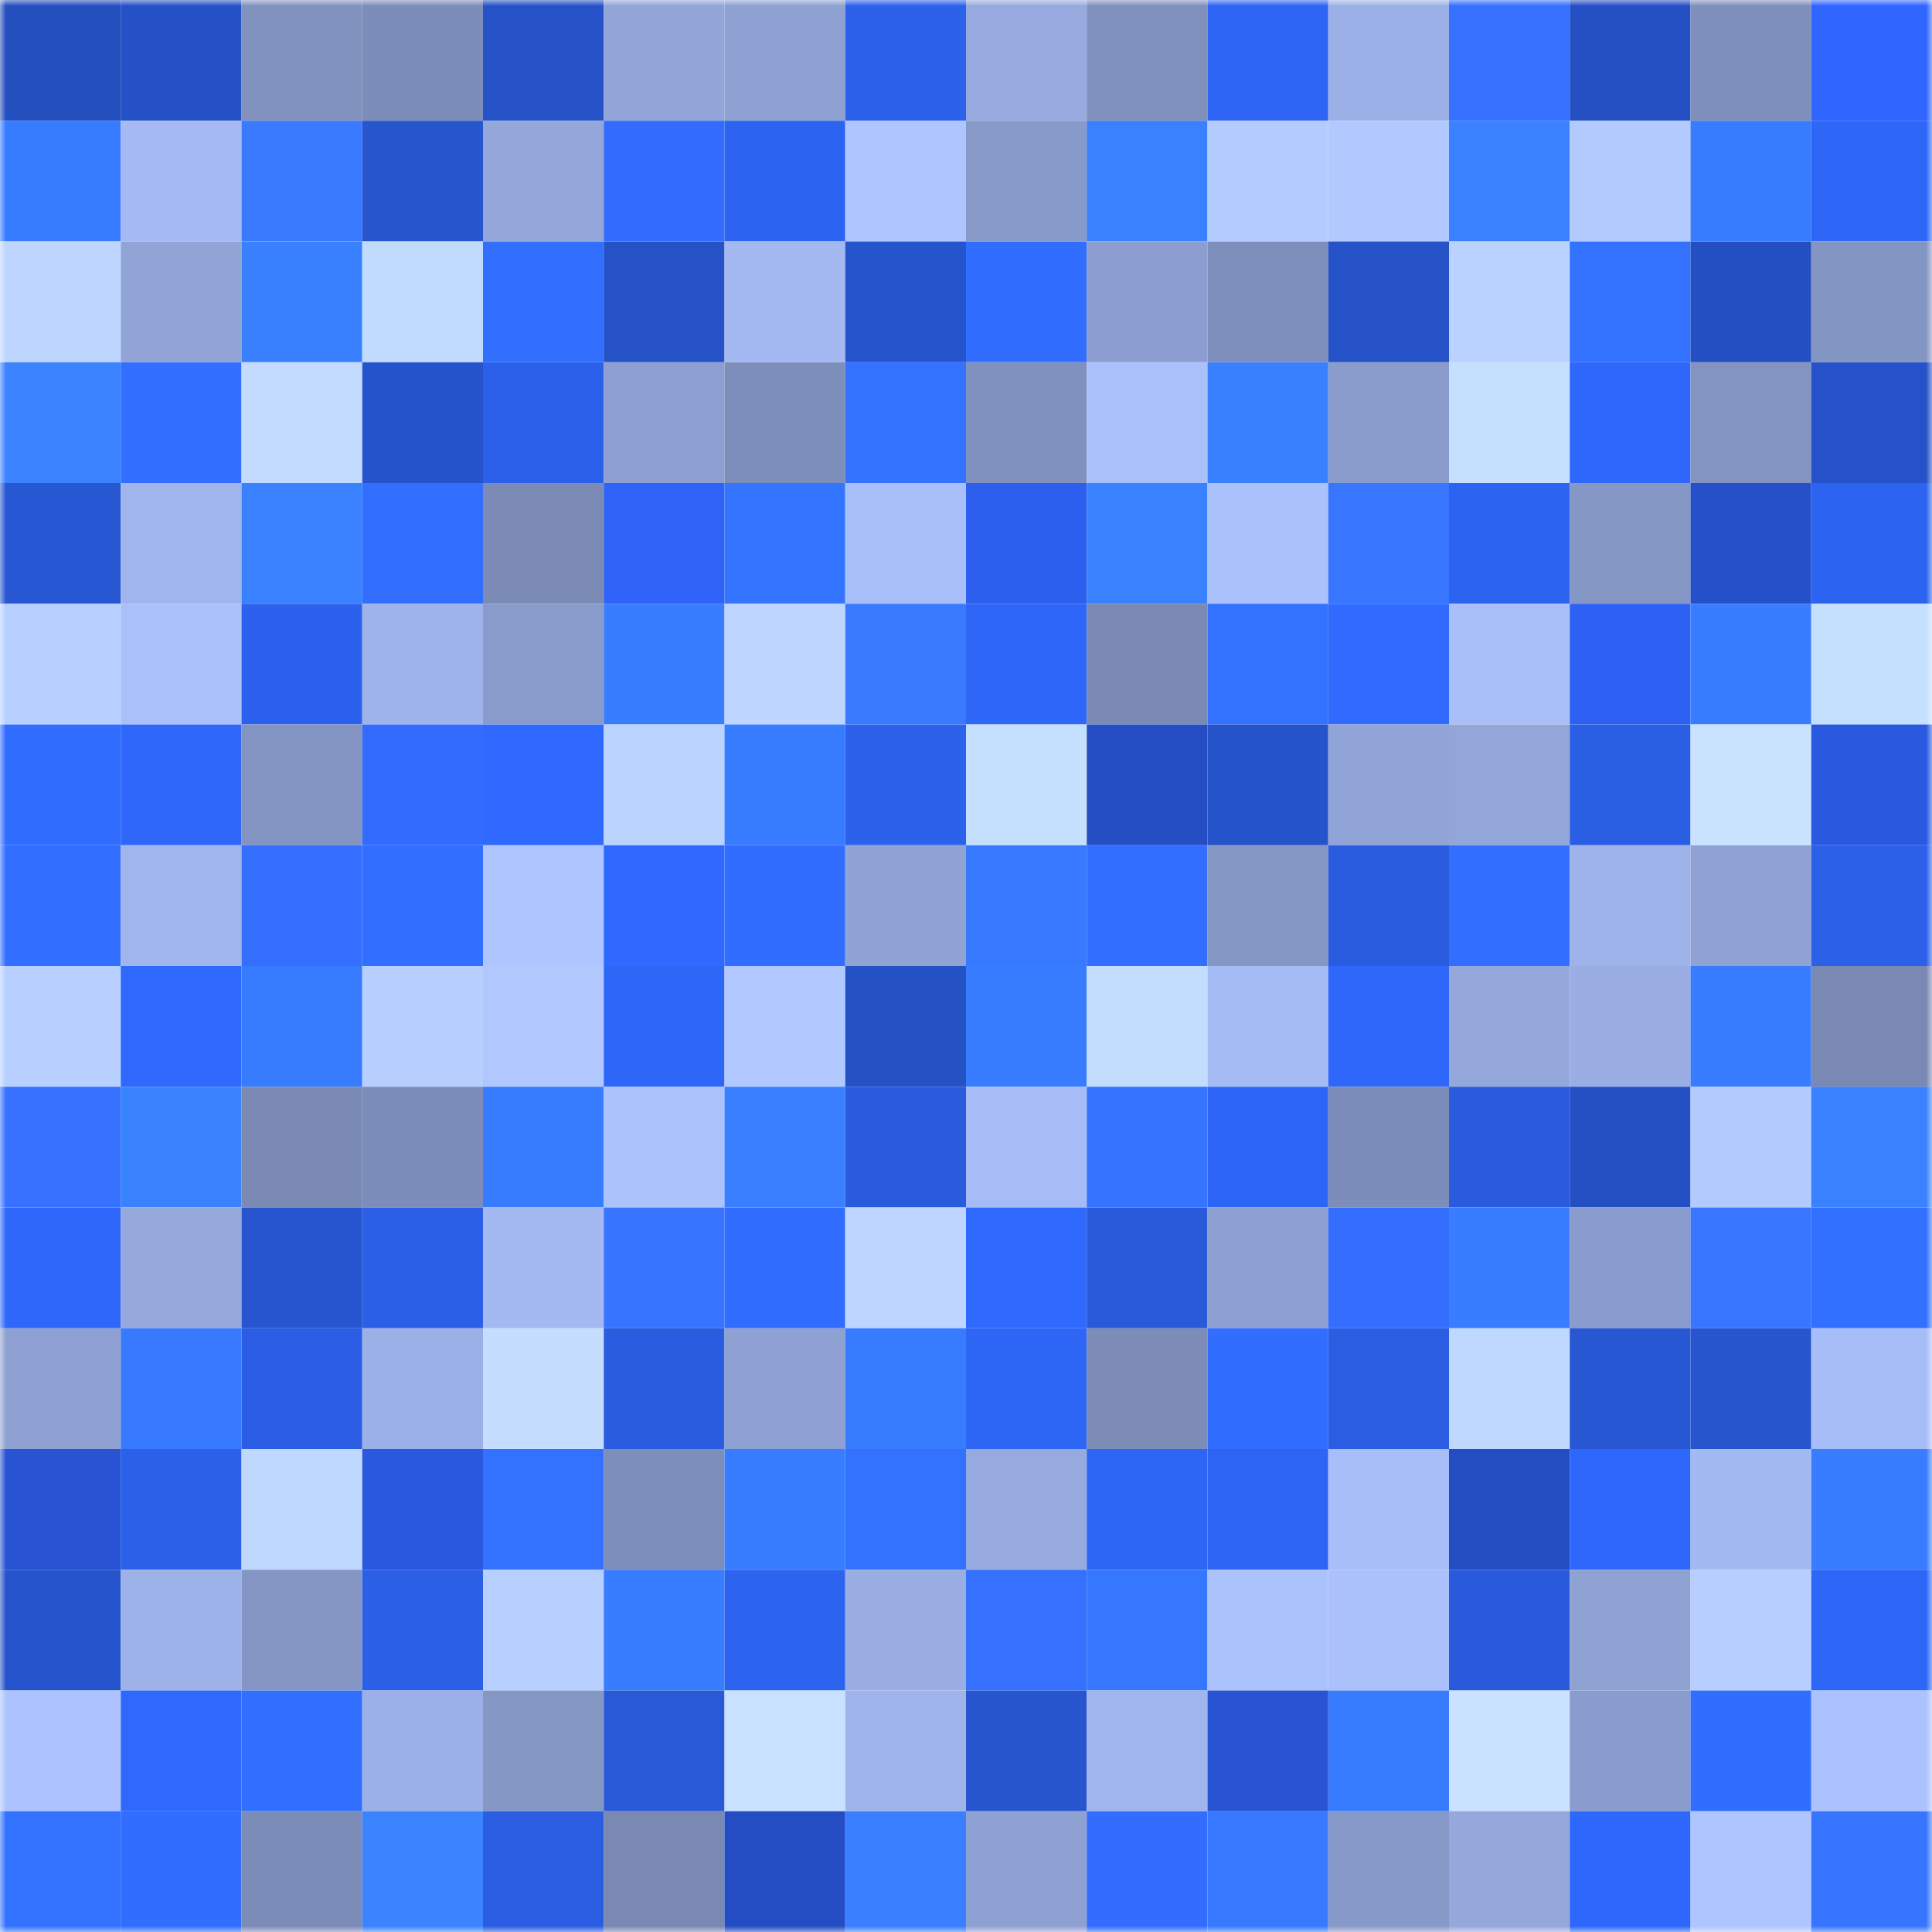 <svg viewBox="0 0 160 160" fill="none" role="img" xmlns="http://www.w3.org/2000/svg" width="240" height="240" name="basenames%2Cpongl.base.eth"><mask id="1099579541" mask-type="alpha" maskUnits="userSpaceOnUse" x="0" y="0" width="160" height="160"><rect width="160" height="160" fill="#FFFFFF"></rect></mask><g mask="url(#1099579541)"><rect x="0" y="0" width="10" height="10" fill="#234fbf"></rect><rect x="10" y="0" width="10" height="10" fill="#2451c5"></rect><rect x="20" y="0" width="10" height="10" fill="#8192bf"></rect><rect x="30" y="0" width="10" height="10" fill="#7d8db9"></rect><rect x="40" y="0" width="10" height="10" fill="#2552c7"></rect><rect x="50" y="0" width="10" height="10" fill="#92a5d8"></rect><rect x="60" y="0" width="10" height="10" fill="#8ea1d2"></rect><rect x="70" y="0" width="10" height="10" fill="#2c61ec"></rect><rect x="80" y="0" width="10" height="10" fill="#97aadf"></rect><rect x="90" y="0" width="10" height="10" fill="#7f90bc"></rect><rect x="100" y="0" width="10" height="10" fill="#2d64f4"></rect><rect x="110" y="0" width="10" height="10" fill="#9bb0e6"></rect><rect x="120" y="0" width="10" height="10" fill="#3570ff"></rect><rect x="130" y="0" width="10" height="10" fill="#2450c3"></rect><rect x="140" y="0" width="10" height="10" fill="#7f8fbb"></rect><rect x="150" y="0" width="10" height="10" fill="#3065ff"></rect><rect x="0" y="10" width="10" height="10" fill="#377bff"></rect><rect x="10" y="10" width="10" height="10" fill="#a5baf4"></rect><rect x="20" y="10" width="10" height="10" fill="#3a7aff"></rect><rect x="30" y="10" width="10" height="10" fill="#2655ce"></rect><rect x="40" y="10" width="10" height="10" fill="#94a7da"></rect><rect x="50" y="10" width="10" height="10" fill="#336bff"></rect><rect x="60" y="10" width="10" height="10" fill="#2c63f1"></rect><rect x="70" y="10" width="10" height="10" fill="#aec5ff"></rect><rect x="80" y="10" width="10" height="10" fill="#889ac9"></rect><rect x="90" y="10" width="10" height="10" fill="#3a81ff"></rect><rect x="100" y="10" width="10" height="10" fill="#b3cbff"></rect><rect x="110" y="10" width="10" height="10" fill="#b2c9ff"></rect><rect x="120" y="10" width="10" height="10" fill="#3a81ff"></rect><rect x="130" y="10" width="10" height="10" fill="#b3caff"></rect><rect x="140" y="10" width="10" height="10" fill="#377bff"></rect><rect x="150" y="10" width="10" height="10" fill="#2e66f8"></rect><rect x="0" y="20" width="10" height="10" fill="#bdd5ff"></rect><rect x="10" y="20" width="10" height="10" fill="#91a4d6"></rect><rect x="20" y="20" width="10" height="10" fill="#3980ff"></rect><rect x="30" y="20" width="10" height="10" fill="#c1dbff"></rect><rect x="40" y="20" width="10" height="10" fill="#326fff"></rect><rect x="50" y="20" width="10" height="10" fill="#2552c7"></rect><rect x="60" y="20" width="10" height="10" fill="#a4b9f2"></rect><rect x="70" y="20" width="10" height="10" fill="#2654cc"></rect><rect x="80" y="20" width="10" height="10" fill="#316eff"></rect><rect x="90" y="20" width="10" height="10" fill="#8c9ecf"></rect><rect x="100" y="20" width="10" height="10" fill="#7e8fbb"></rect><rect x="110" y="20" width="10" height="10" fill="#2552c6"></rect><rect x="120" y="20" width="10" height="10" fill="#bad2ff"></rect><rect x="130" y="20" width="10" height="10" fill="#3371ff"></rect><rect x="140" y="20" width="10" height="10" fill="#234fc0"></rect><rect x="150" y="20" width="10" height="10" fill="#8395c2"></rect><rect x="0" y="30" width="10" height="10" fill="#3b83ff"></rect><rect x="10" y="30" width="10" height="10" fill="#326fff"></rect><rect x="20" y="30" width="10" height="10" fill="#c2dbff"></rect><rect x="30" y="30" width="10" height="10" fill="#2553ca"></rect><rect x="40" y="30" width="10" height="10" fill="#2b60ea"></rect><rect x="50" y="30" width="10" height="10" fill="#8d9fd0"></rect><rect x="60" y="30" width="10" height="10" fill="#7e8eba"></rect><rect x="70" y="30" width="10" height="10" fill="#3372ff"></rect><rect x="80" y="30" width="10" height="10" fill="#8091be"></rect><rect x="90" y="30" width="10" height="10" fill="#aac0fb"></rect><rect x="100" y="30" width="10" height="10" fill="#3980ff"></rect><rect x="110" y="30" width="10" height="10" fill="#8a9ccc"></rect><rect x="120" y="30" width="10" height="10" fill="#c5dfff"></rect><rect x="130" y="30" width="10" height="10" fill="#2e67fb"></rect><rect x="140" y="30" width="10" height="10" fill="#8394c1"></rect><rect x="150" y="30" width="10" height="10" fill="#2552c8"></rect><rect x="0" y="40" width="10" height="10" fill="#2757d3"></rect><rect x="10" y="40" width="10" height="10" fill="#a0b5ec"></rect><rect x="20" y="40" width="10" height="10" fill="#3a81ff"></rect><rect x="30" y="40" width="10" height="10" fill="#326fff"></rect><rect x="40" y="40" width="10" height="10" fill="#7b8bb5"></rect><rect x="50" y="40" width="10" height="10" fill="#2f62f7"></rect><rect x="60" y="40" width="10" height="10" fill="#3475ff"></rect><rect x="70" y="40" width="10" height="10" fill="#a9bffa"></rect><rect x="80" y="40" width="10" height="10" fill="#2d5fef"></rect><rect x="90" y="40" width="10" height="10" fill="#3a81ff"></rect><rect x="100" y="40" width="10" height="10" fill="#aac1fc"></rect><rect x="110" y="40" width="10" height="10" fill="#3876ff"></rect><rect x="120" y="40" width="10" height="10" fill="#2c63f1"></rect><rect x="130" y="40" width="10" height="10" fill="#8597c5"></rect><rect x="140" y="40" width="10" height="10" fill="#2650ca"></rect><rect x="150" y="40" width="10" height="10" fill="#2c63f0"></rect><rect x="0" y="50" width="10" height="10" fill="#b8d0ff"></rect><rect x="10" y="50" width="10" height="10" fill="#aac0fb"></rect><rect x="20" y="50" width="10" height="10" fill="#2c61ed"></rect><rect x="30" y="50" width="10" height="10" fill="#9eb3ea"></rect><rect x="40" y="50" width="10" height="10" fill="#899bcb"></rect><rect x="50" y="50" width="10" height="10" fill="#387dff"></rect><rect x="60" y="50" width="10" height="10" fill="#bed6ff"></rect><rect x="70" y="50" width="10" height="10" fill="#3a7aff"></rect><rect x="80" y="50" width="10" height="10" fill="#2e66f8"></rect><rect x="90" y="50" width="10" height="10" fill="#7a8ab4"></rect><rect x="100" y="50" width="10" height="10" fill="#3372ff"></rect><rect x="110" y="50" width="10" height="10" fill="#306aff"></rect><rect x="120" y="50" width="10" height="10" fill="#a9bffa"></rect><rect x="130" y="50" width="10" height="10" fill="#2e60f3"></rect><rect x="140" y="50" width="10" height="10" fill="#387cff"></rect><rect x="150" y="50" width="10" height="10" fill="#c5dfff"></rect><rect x="0" y="60" width="10" height="10" fill="#316dff"></rect><rect x="10" y="60" width="10" height="10" fill="#2e67f9"></rect><rect x="20" y="60" width="10" height="10" fill="#8394c2"></rect><rect x="30" y="60" width="10" height="10" fill="#336bff"></rect><rect x="40" y="60" width="10" height="10" fill="#2f69ff"></rect><rect x="50" y="60" width="10" height="10" fill="#bad3ff"></rect><rect x="60" y="60" width="10" height="10" fill="#377bff"></rect><rect x="70" y="60" width="10" height="10" fill="#2c61ec"></rect><rect x="80" y="60" width="10" height="10" fill="#c5dfff"></rect><rect x="90" y="60" width="10" height="10" fill="#254ec5"></rect><rect x="100" y="60" width="10" height="10" fill="#2553ca"></rect><rect x="110" y="60" width="10" height="10" fill="#91a4d7"></rect><rect x="120" y="60" width="10" height="10" fill="#93a6da"></rect><rect x="130" y="60" width="10" height="10" fill="#2a5ee3"></rect><rect x="140" y="60" width="10" height="10" fill="#c9e3ff"></rect><rect x="150" y="60" width="10" height="10" fill="#2a59e0"></rect><rect x="0" y="70" width="10" height="10" fill="#326fff"></rect><rect x="10" y="70" width="10" height="10" fill="#a0b5ec"></rect><rect x="20" y="70" width="10" height="10" fill="#356fff"></rect><rect x="30" y="70" width="10" height="10" fill="#326fff"></rect><rect x="40" y="70" width="10" height="10" fill="#aec5ff"></rect><rect x="50" y="70" width="10" height="10" fill="#2f69ff"></rect><rect x="60" y="70" width="10" height="10" fill="#316eff"></rect><rect x="70" y="70" width="10" height="10" fill="#90a3d5"></rect><rect x="80" y="70" width="10" height="10" fill="#377aff"></rect><rect x="90" y="70" width="10" height="10" fill="#326fff"></rect><rect x="100" y="70" width="10" height="10" fill="#8597c5"></rect><rect x="110" y="70" width="10" height="10" fill="#295cde"></rect><rect x="120" y="70" width="10" height="10" fill="#326fff"></rect><rect x="130" y="70" width="10" height="10" fill="#9fb3eb"></rect><rect x="140" y="70" width="10" height="10" fill="#8fa2d4"></rect><rect x="150" y="70" width="10" height="10" fill="#2b60e8"></rect><rect x="0" y="80" width="10" height="10" fill="#b8d0ff"></rect><rect x="10" y="80" width="10" height="10" fill="#2f68fd"></rect><rect x="20" y="80" width="10" height="10" fill="#377bff"></rect><rect x="30" y="80" width="10" height="10" fill="#b7cfff"></rect><rect x="40" y="80" width="10" height="10" fill="#b1c8ff"></rect><rect x="50" y="80" width="10" height="10" fill="#2e66f7"></rect><rect x="60" y="80" width="10" height="10" fill="#b2c9ff"></rect><rect x="70" y="80" width="10" height="10" fill="#2451c4"></rect><rect x="80" y="80" width="10" height="10" fill="#387dff"></rect><rect x="90" y="80" width="10" height="10" fill="#c3ddff"></rect><rect x="100" y="80" width="10" height="10" fill="#a5bbf4"></rect><rect x="110" y="80" width="10" height="10" fill="#2e67fa"></rect><rect x="120" y="80" width="10" height="10" fill="#94a8db"></rect><rect x="130" y="80" width="10" height="10" fill="#9aaee3"></rect><rect x="140" y="80" width="10" height="10" fill="#387cff"></rect><rect x="150" y="80" width="10" height="10" fill="#7989b3"></rect><rect x="0" y="90" width="10" height="10" fill="#3671ff"></rect><rect x="10" y="90" width="10" height="10" fill="#3a83ff"></rect><rect x="20" y="90" width="10" height="10" fill="#7a8ab5"></rect><rect x="30" y="90" width="10" height="10" fill="#7d8db9"></rect><rect x="40" y="90" width="10" height="10" fill="#377cff"></rect><rect x="50" y="90" width="10" height="10" fill="#abc2fd"></rect><rect x="60" y="90" width="10" height="10" fill="#397fff"></rect><rect x="70" y="90" width="10" height="10" fill="#295bdc"></rect><rect x="80" y="90" width="10" height="10" fill="#a7bcf6"></rect><rect x="90" y="90" width="10" height="10" fill="#3673ff"></rect><rect x="100" y="90" width="10" height="10" fill="#2d65f6"></rect><rect x="110" y="90" width="10" height="10" fill="#7d8db9"></rect><rect x="120" y="90" width="10" height="10" fill="#295bdc"></rect><rect x="130" y="90" width="10" height="10" fill="#2450c3"></rect><rect x="140" y="90" width="10" height="10" fill="#b3caff"></rect><rect x="150" y="90" width="10" height="10" fill="#3a81ff"></rect><rect x="0" y="100" width="10" height="10" fill="#2e67fa"></rect><rect x="10" y="100" width="10" height="10" fill="#96a9dd"></rect><rect x="20" y="100" width="10" height="10" fill="#2655cf"></rect><rect x="30" y="100" width="10" height="10" fill="#2a5fe6"></rect><rect x="40" y="100" width="10" height="10" fill="#a4b9f2"></rect><rect x="50" y="100" width="10" height="10" fill="#3875ff"></rect><rect x="60" y="100" width="10" height="10" fill="#316eff"></rect><rect x="70" y="100" width="10" height="10" fill="#bed6ff"></rect><rect x="80" y="100" width="10" height="10" fill="#2f69fe"></rect><rect x="90" y="100" width="10" height="10" fill="#2859d9"></rect><rect x="100" y="100" width="10" height="10" fill="#8ea0d1"></rect><rect x="110" y="100" width="10" height="10" fill="#346eff"></rect><rect x="120" y="100" width="10" height="10" fill="#387cff"></rect><rect x="130" y="100" width="10" height="10" fill="#8a9ccd"></rect><rect x="140" y="100" width="10" height="10" fill="#3876ff"></rect><rect x="150" y="100" width="10" height="10" fill="#3270ff"></rect><rect x="0" y="110" width="10" height="10" fill="#8ea1d2"></rect><rect x="10" y="110" width="10" height="10" fill="#377aff"></rect><rect x="20" y="110" width="10" height="10" fill="#2a5de3"></rect><rect x="30" y="110" width="10" height="10" fill="#9bb0e6"></rect><rect x="40" y="110" width="10" height="10" fill="#c5deff"></rect><rect x="50" y="110" width="10" height="10" fill="#295cdf"></rect><rect x="60" y="110" width="10" height="10" fill="#8ea1d2"></rect><rect x="70" y="110" width="10" height="10" fill="#377cff"></rect><rect x="80" y="110" width="10" height="10" fill="#2d65f5"></rect><rect x="90" y="110" width="10" height="10" fill="#7d8db8"></rect><rect x="100" y="110" width="10" height="10" fill="#316dff"></rect><rect x="110" y="110" width="10" height="10" fill="#2a5de2"></rect><rect x="120" y="110" width="10" height="10" fill="#bfd8ff"></rect><rect x="130" y="110" width="10" height="10" fill="#2757d3"></rect><rect x="140" y="110" width="10" height="10" fill="#2655ce"></rect><rect x="150" y="110" width="10" height="10" fill="#a7bdf7"></rect><rect x="0" y="120" width="10" height="10" fill="#2854d4"></rect><rect x="10" y="120" width="10" height="10" fill="#2b60e9"></rect><rect x="20" y="120" width="10" height="10" fill="#bfd8ff"></rect><rect x="30" y="120" width="10" height="10" fill="#2a58de"></rect><rect x="40" y="120" width="10" height="10" fill="#3372ff"></rect><rect x="50" y="120" width="10" height="10" fill="#7e8eba"></rect><rect x="60" y="120" width="10" height="10" fill="#387dff"></rect><rect x="70" y="120" width="10" height="10" fill="#3372ff"></rect><rect x="80" y="120" width="10" height="10" fill="#97aadf"></rect><rect x="90" y="120" width="10" height="10" fill="#2d65f5"></rect><rect x="100" y="120" width="10" height="10" fill="#2d64f3"></rect><rect x="110" y="120" width="10" height="10" fill="#a8bef9"></rect><rect x="120" y="120" width="10" height="10" fill="#244dc2"></rect><rect x="130" y="120" width="10" height="10" fill="#2e67fb"></rect><rect x="140" y="120" width="10" height="10" fill="#a3b9f2"></rect><rect x="150" y="120" width="10" height="10" fill="#387dff"></rect><rect x="0" y="130" width="10" height="10" fill="#2654cc"></rect><rect x="10" y="130" width="10" height="10" fill="#9db2e9"></rect><rect x="20" y="130" width="10" height="10" fill="#8596c4"></rect><rect x="30" y="130" width="10" height="10" fill="#2a5fe6"></rect><rect x="40" y="130" width="10" height="10" fill="#b8d0ff"></rect><rect x="50" y="130" width="10" height="10" fill="#387dff"></rect><rect x="60" y="130" width="10" height="10" fill="#2c63ef"></rect><rect x="70" y="130" width="10" height="10" fill="#9aaee4"></rect><rect x="80" y="130" width="10" height="10" fill="#3570ff"></rect><rect x="90" y="130" width="10" height="10" fill="#3577ff"></rect><rect x="100" y="130" width="10" height="10" fill="#abc2fd"></rect><rect x="110" y="130" width="10" height="10" fill="#abc1fc"></rect><rect x="120" y="130" width="10" height="10" fill="#285adb"></rect><rect x="130" y="130" width="10" height="10" fill="#8fa2d4"></rect><rect x="140" y="130" width="10" height="10" fill="#b7cfff"></rect><rect x="150" y="130" width="10" height="10" fill="#2e66f8"></rect><rect x="0" y="140" width="10" height="10" fill="#acc3ff"></rect><rect x="10" y="140" width="10" height="10" fill="#2f68fd"></rect><rect x="20" y="140" width="10" height="10" fill="#326fff"></rect><rect x="30" y="140" width="10" height="10" fill="#9bb0e6"></rect><rect x="40" y="140" width="10" height="10" fill="#8597c5"></rect><rect x="50" y="140" width="10" height="10" fill="#2859d7"></rect><rect x="60" y="140" width="10" height="10" fill="#c7e1ff"></rect><rect x="70" y="140" width="10" height="10" fill="#9fb4eb"></rect><rect x="80" y="140" width="10" height="10" fill="#2655cd"></rect><rect x="90" y="140" width="10" height="10" fill="#a0b5ec"></rect><rect x="100" y="140" width="10" height="10" fill="#2853d2"></rect><rect x="110" y="140" width="10" height="10" fill="#377bff"></rect><rect x="120" y="140" width="10" height="10" fill="#c8e2ff"></rect><rect x="130" y="140" width="10" height="10" fill="#8a9ccd"></rect><rect x="140" y="140" width="10" height="10" fill="#316dff"></rect><rect x="150" y="140" width="10" height="10" fill="#acc2fe"></rect><rect x="0" y="150" width="10" height="10" fill="#3372ff"></rect><rect x="10" y="150" width="10" height="10" fill="#316dff"></rect><rect x="20" y="150" width="10" height="10" fill="#7c8cb8"></rect><rect x="30" y="150" width="10" height="10" fill="#3b83ff"></rect><rect x="40" y="150" width="10" height="10" fill="#2a5de2"></rect><rect x="50" y="150" width="10" height="10" fill="#7989b3"></rect><rect x="60" y="150" width="10" height="10" fill="#254dc3"></rect><rect x="70" y="150" width="10" height="10" fill="#397fff"></rect><rect x="80" y="150" width="10" height="10" fill="#8fa1d3"></rect><rect x="90" y="150" width="10" height="10" fill="#336cff"></rect><rect x="100" y="150" width="10" height="10" fill="#377aff"></rect><rect x="110" y="150" width="10" height="10" fill="#8799c8"></rect><rect x="120" y="150" width="10" height="10" fill="#94a8db"></rect><rect x="130" y="150" width="10" height="10" fill="#2e67fb"></rect><rect x="140" y="150" width="10" height="10" fill="#aec5ff"></rect><rect x="150" y="150" width="10" height="10" fill="#3875ff"></rect></g></svg>